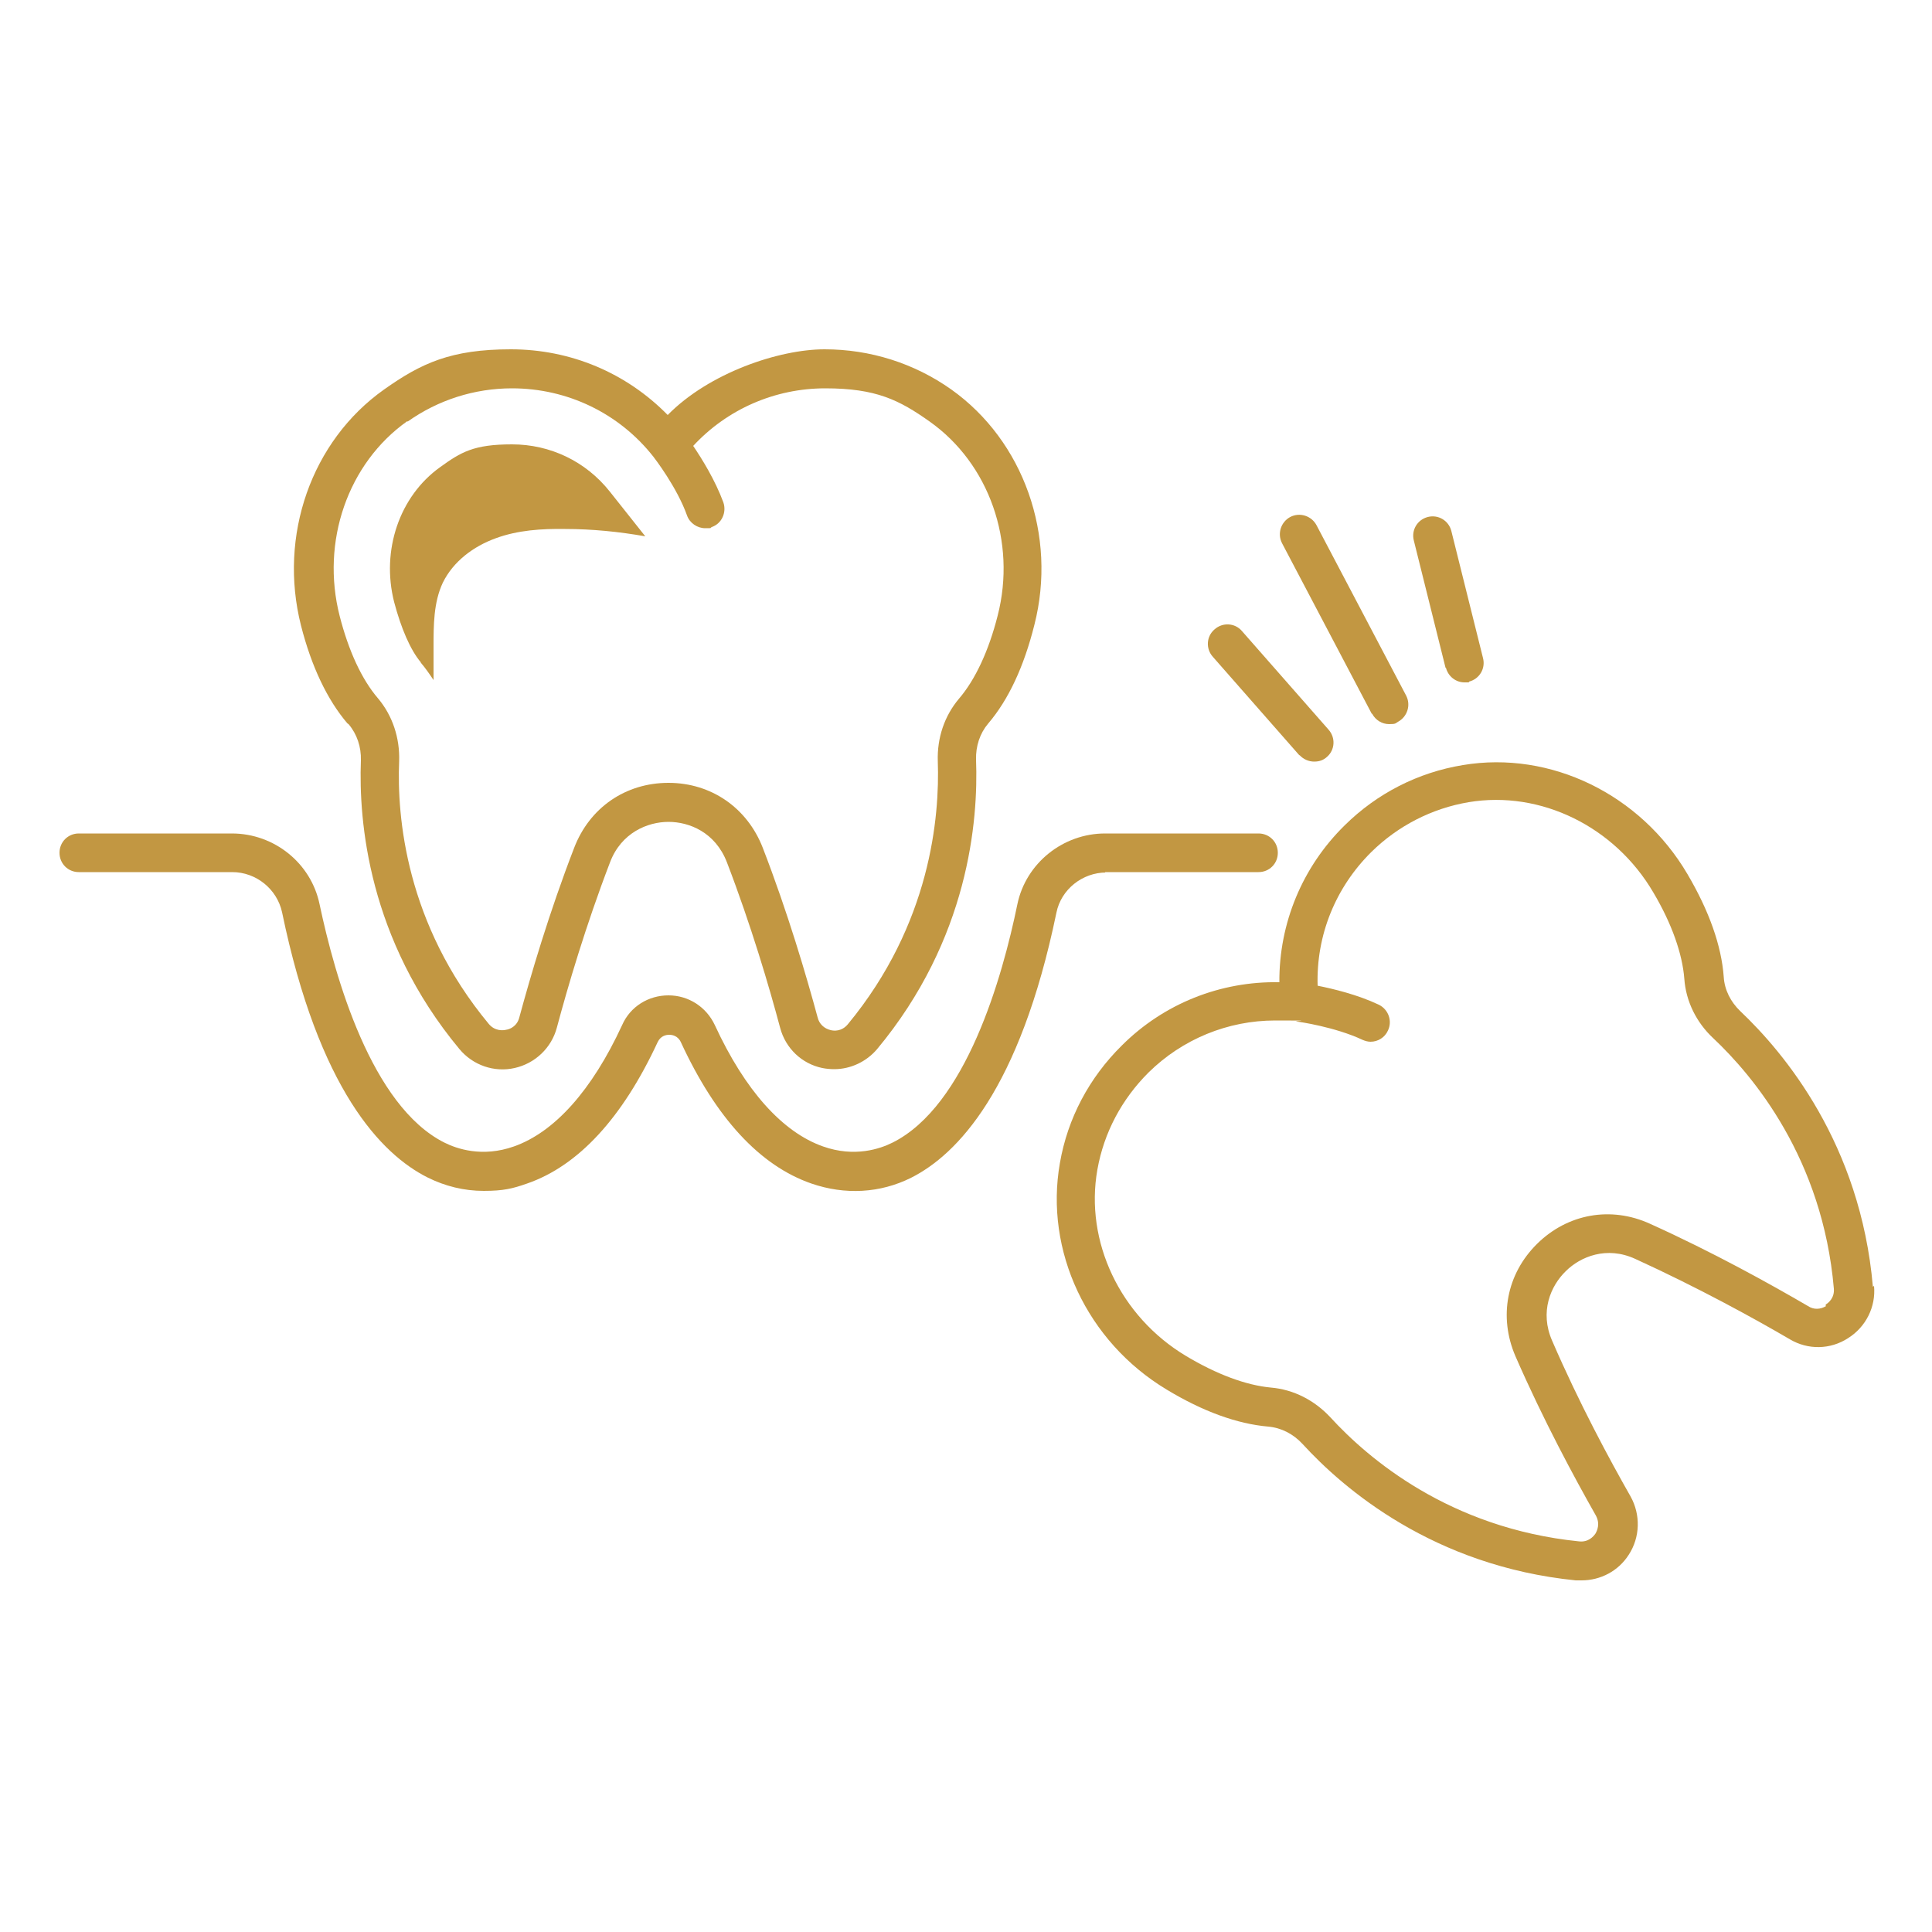<svg xmlns="http://www.w3.org/2000/svg" viewBox="0 0 500 500"><defs><style>      .cls-1 {        fill: #c29742;      }    </style></defs><g><g id="Layer_1"><g id="Layer_1-2" data-name="Layer_1"><g><path class="cls-1" d="M355.1,184.7c.9,1.7,2.6,2.7,4.4,2.7s1.6-.2,2.3-.6c2.4-1.3,3.4-4.3,2.1-6.8l-23.2-44.1c-1.3-2.4-4.3-3.4-6.8-2.1-2.4,1.3-3.4,4.3-2.1,6.8l23.2,44.1h.1Z"></path><path class="cls-1" d="M374.2,172.8c.6,2.3,2.6,3.8,4.8,3.8s.8,0,1.2-.2c2.7-.7,4.3-3.4,3.6-6.1l-8.2-32.9c-.7-2.7-3.4-4.3-6.1-3.6s-4.3,3.4-3.6,6.1l8.2,32.9h.1Z"></path><path class="cls-1" d="M336.3,195.4c1,1.1,2.4,1.7,3.8,1.7s2.4-.4,3.3-1.2c2.1-1.8,2.3-5,.4-7.1l-22.4-25.5c-1.8-2.1-5-2.3-7.1-.4-2.1,1.8-2.3,5-.4,7.1l22.4,25.5h0Z"></path><path class="cls-1" d="M90.2,187.4c2.2,2.6,3.3,5.9,3.2,9.4-.6,15.7,1.9,46.3,25.5,74.7,3.5,4.2,9,6.1,14.3,4.9s9.5-5.2,10.9-10.4c2.8-10.5,7.5-26.5,13.8-42.9,2.9-7.6,9.7-10.4,15.1-10.4s12.1,2.7,15.1,10.4h0c6.3,16.4,11,32.4,13.8,42.9,1.4,5.3,5.6,9.3,10.9,10.4,1,.2,2.1.3,3.1.3,4.2,0,8.3-1.9,11.1-5.2,23.7-28.5,26.2-59.1,25.6-74.9-.1-3.5,1-6.8,3.1-9.3,5.3-6.2,9.3-14.8,12-25.6,5.9-23.1-2.8-47.6-21.5-60.9-9.6-6.8-21-10.4-32.8-10.4s-29.9,6.1-40.6,17c-10.7-10.9-25.1-17-40.6-17s-23.2,3.6-32.8,10.4c-18.8,13.3-27.4,37.8-21.5,61.1,2.7,10.6,6.8,19.2,12,25.3l.3.2ZM105.5,109.1c7.9-5.6,17.3-8.6,27-8.6,14.3,0,27.7,6.4,36.6,17.7.3.4,6.1,7.9,8.7,15.2.7,2,2.7,3.3,4.7,3.3s1.1,0,1.7-.3c2.6-.9,3.9-3.8,3-6.4-2.1-5.7-5.5-11.2-7.8-14.6,8.8-9.5,21.1-14.9,34.2-14.9s19.1,3,27,8.6c15.4,10.9,22.5,31.1,17.6,50.2-2.3,9.1-5.8,16.6-10,21.5-3.8,4.5-5.7,10.2-5.5,16.2.5,14.3-1.8,42.1-23.3,68.1-1.6,1.9-3.6,1.7-4.4,1.5-1.7-.4-3-1.6-3.4-3.3-2.9-10.7-7.7-27.1-14.2-43.9h0c-4-10.3-13.3-16.8-24.4-16.8h0c-11.1,0-20.4,6.4-24.4,16.8-6.5,16.8-11.3,33.2-14.2,43.9-.6,2.4-2.6,3.1-3.4,3.2-.8.2-2.9.4-4.5-1.5-21.5-25.9-23.8-53.7-23.2-68,.2-6-1.7-11.8-5.5-16.3-4.2-4.9-7.6-12.3-9.9-21.3-4.9-19.2,2.1-39.5,17.5-50.4h0Z"></path><path class="cls-1" d="M484.7,333c-3.2-36.9-22.9-60.5-34.3-71.3-2.5-2.4-4.1-5.5-4.3-8.9-.6-8.1-3.8-17.1-9.4-26.6-12.1-20.6-35.4-32-58.1-28.2-11.6,1.9-22.2,7.3-30.6,15.6-11,10.8-17,25.4-16.9,40.6-15.2-.3-29.9,5.5-40.8,16.4-8.4,8.3-14,18.8-16,30.4-4,22.7,7,46.2,27.6,58.6,9.4,5.7,18.3,8.9,26.3,9.6,3.4.3,6.5,1.9,8.9,4.5,10.6,11.6,33.9,31.6,70.7,35.3h1.5c4.9,0,9.5-2.4,12.2-6.6,3-4.6,3.1-10.4.5-15.1-5.4-9.5-13.3-24.1-20.3-40.3-3.3-7.5-.4-14.2,3.5-18,3.8-3.8,10.6-6.6,18-3.2,16,7.3,30.6,15.3,40,20.8,4.7,2.8,10.5,2.7,15.1-.3,4.6-2.9,7.2-8.1,6.7-13.5l-.3.2ZM472.6,338c-1.5.9-3.2,1-4.7,0-9.6-5.6-24.5-13.9-40.9-21.3-10.1-4.6-21.3-2.6-29.2,5.2s-10,18.9-5.6,29.1c7.2,16.5,15.3,31.5,20.8,41.2,1.2,2.2.3,4-.1,4.7-.5.7-1.8,2.3-4.3,2-33.5-3.4-54.6-21.5-64.3-32.1-4.1-4.4-9.5-7.2-15.4-7.7-6.4-.6-14-3.4-22-8.2-17-10.2-26.2-29.6-22.9-48.2,1.7-9.6,6.3-18.2,13.2-25.1,8.8-8.7,20.6-13.5,32.8-13.5s3.8.1,5.7.3c.4,0,9.9,1.4,16.9,4.7.7.3,1.4.5,2.1.5,1.9,0,3.7-1.1,4.5-2.9,1.2-2.5.1-5.5-2.4-6.7-5.5-2.6-11.8-4.1-15.8-4.9-.4-13,4.6-25.4,13.9-34.6,6.9-6.8,15.7-11.3,25.2-12.9,18.6-3.1,37.8,6.3,47.8,23.4,4.8,8.1,7.5,15.9,8,22.3.4,5.8,3.1,11.3,7.5,15.4,10.4,9.8,28.3,31.2,31.2,64.8.2,2.4-1.4,3.7-2.1,4.1v.4Z"></path><path class="cls-1" d="M286,225.7h39.7c2.8,0,5-2.2,5-5s-2.2-5-5-5h-39.7c-10.9,0-20.5,7.7-22.7,18.3-3.9,19-13.3,52.2-32.3,61.7-3.2,1.6-9.8,3.9-18,1-10.5-3.7-20.2-14.5-28-31.4-2.2-4.7-6.8-7.7-12-7.7s-9.9,2.9-12,7.7c-7.8,16.9-17.5,27.7-28,31.4-8.2,2.9-14.8.6-18-1-18.9-9.5-28.3-42.8-32.3-61.7-2.2-10.6-11.7-18.3-22.7-18.3H20.4c-2.8,0-5,2.2-5,5s2.2,5,5,5h39.7c6.2,0,11.6,4.4,12.9,10.4,9.5,45.9,25.7,62.6,37.6,68.6,4.6,2.3,9.5,3.5,14.6,3.5s7.5-.6,11.2-1.9c13.3-4.6,24.7-17,33.8-36.6.8-1.7,2.3-1.9,3-1.9s2.2.2,3,1.9c9.1,19.7,20.5,32,33.8,36.6,8.7,3,17.8,2.5,25.8-1.5,11.9-6,28.1-22.7,37.6-68.6,1.2-6,6.7-10.4,12.9-10.4h-.3Z"></path><path class="cls-1" d="M108.9,171.5c1.2,1.4,2.3,3,3.3,4.5v-8.5c0-5.7,0-11.6,2.4-16.7,2.7-5.5,7.9-9.4,13.7-11.5,5.7-2.1,11.9-2.5,18-2.4,6.9,0,13.9.7,20.7,1.9l-9.2-11.6c-6.2-7.8-15.4-12.2-25.3-12.2s-13.2,2-18.6,5.9c-10.5,7.5-15.3,21.5-11.9,34.9,1.8,6.8,4.2,12.4,6.9,15.6h0Z"></path></g></g></g></g></svg>